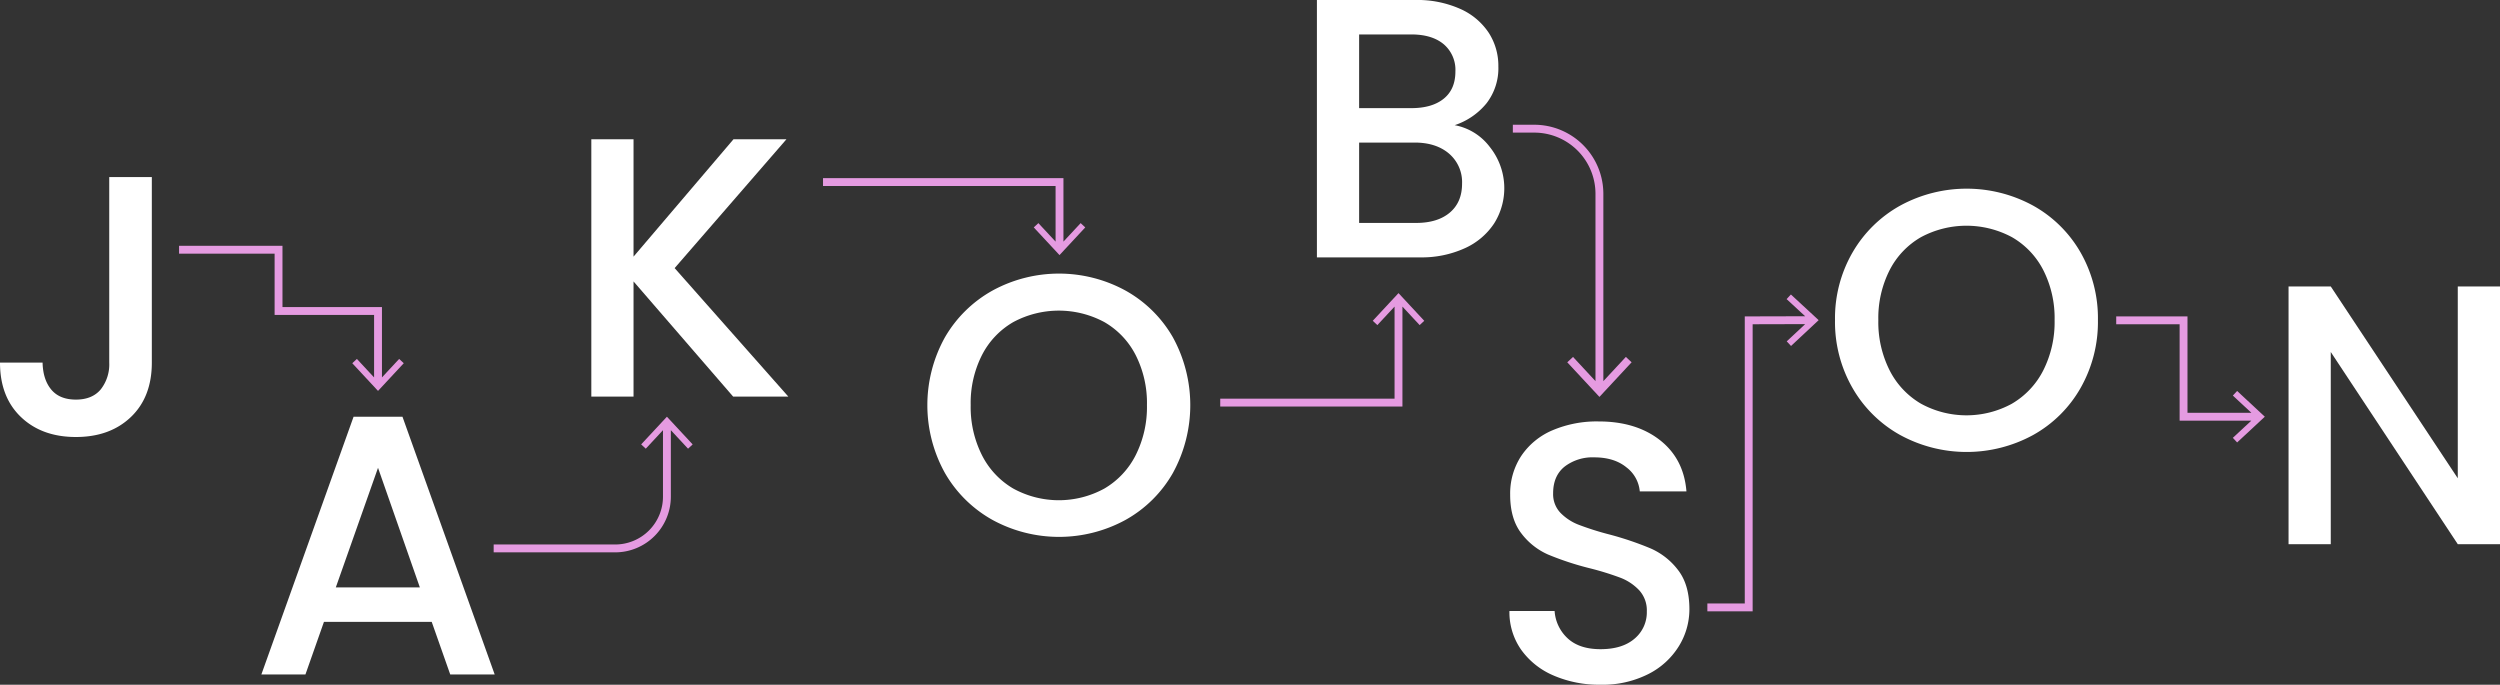 <svg xmlns="http://www.w3.org/2000/svg" xmlns:xlink="http://www.w3.org/1999/xlink" id="logo_jakobson" data-name="logo jakobson" width="868" height="237.733" viewBox="0 0 868 237.733"><rect x="0" y="0" width="868" height="237.733" fill="#333333" stroke="none"/><defs><clipPath id="clip-path"><rect id="Rectangle_45" data-name="Rectangle 45" width="868" height="237.733" fill="none"></rect></clipPath></defs><path id="Trac&#xE9;_86" data-name="Trac&#xE9; 86" d="M137.971,138.392V113.971H103.43V92.7H67.524v2.732H100.7V116.7h34.54v21.7l-5.972-6.427-1.6,1.492,8.937,9.612,8.938-9.612-1.6-1.492Z" transform="translate(-5.356 -7.353)" fill="#e59be1"></path><g id="Groupe_38" data-name="Groupe 38"><g id="Groupe_37" data-name="Groupe 37" clip-path="url(#clip-path)"><path id="Trac&#xE9;_87" data-name="Trac&#xE9; 87" d="M237.38,166.756l1.6,1.492,5.97-6.423v23.1a16.6,16.6,0,0,1-16.584,16.585h-42.2v2.731h42.2a19.339,19.339,0,0,0,19.317-19.316v-23.1l5.972,6.426,1.6-1.492-8.936-9.612Z" transform="translate(-14.765 -12.464)" fill="#e59be1"></path><path id="Trac&#xE9;_88" data-name="Trac&#xE9; 88" d="M393.846,89.215V67.176H310.367v2.731h80.746V89.219l-5.972-6.425-1.6,1.491,8.937,9.612,8.939-9.612-1.6-1.491Z" transform="translate(-24.616 -5.328)" fill="#e59be1"></path><path id="Trac&#xE9;_89" data-name="Trac&#xE9; 89" d="M513.119,120.148l1.6,1.491,5.97-6.422v31.971H460.163v2.731h63.259V115.213l5.972,6.425,1.6-1.491-8.936-9.612Z" transform="translate(-36.497 -8.767)" fill="#e59be1"></path><path id="Trac&#xE9;_90" data-name="Trac&#xE9; 90" d="M601.933,136.061V71.012a24,24,0,0,0-23.969-23.968h-7.457v2.732h7.457A21.261,21.261,0,0,1,599.2,71.012v65.044l-7.8-8.4-2,1.863,11.174,12.016,11.171-12.016-2-1.863Z" transform="translate(-45.248 -3.731)" fill="#e59be1"></path><path id="Trac&#xE9;_91" data-name="Trac&#xE9; 91" d="M671.377,112.654l6.442,5.956-20.967.054v99.677H643.865v2.732h15.72V121.388l18.237-.047-6.407,5.986,1.5,1.6,9.589-8.963-9.635-8.912Z" transform="translate(-51.067 -8.808)" fill="#e59be1"></path><path id="Trac&#xE9;_92" data-name="Trac&#xE9; 92" d="M840.029,145.205l-1.491,1.6,6.426,5.972H822.791V119.316H798.046v2.732h22.013v33.461h24.9l-6.422,5.971,1.491,1.6,9.612-8.939Z" transform="translate(-63.295 -9.463)" fill="#e59be1"></path><path id="Trac&#xE9;_93" data-name="Trac&#xE9; 93" d="M52.715,66.764v64.415q0,11.957-7.264,18.9t-19.093,6.943q-11.83,0-19.092-6.943T0,131.179H14.786q.126,5.915,3.021,9.385t8.55,3.471q5.657,0,8.615-3.535a14.054,14.054,0,0,0,2.956-9.321V66.764Z" transform="translate(0 -5.295)" fill="#fff"></path><path id="Trac&#xE9;_94" data-name="Trac&#xE9; 94" d="M157.709,228.373H120.294l-6.427,18.257h-15.3l32.014-89.486h16.972l32.014,89.486H164.137Zm-4.115-11.957-14.528-41.529L124.41,216.416Z" transform="translate(-7.818 -12.464)" fill="#fff"></path><path id="Trac&#xE9;_95" data-name="Trac&#xE9; 95" d="M272.236,141.864,237.65,101.877v39.986H222.993V52.506H237.65V93.264l34.715-40.758h18.386L251.922,97.249l39.471,44.615Z" transform="translate(-17.686 -4.164)" fill="#fff"></path><path id="Trac&#xE9;_96" data-name="Trac&#xE9; 96" d="M372.408,188.74a43.316,43.316,0,0,1-16.586-16.328,48.5,48.5,0,0,1,0-47.122,43.483,43.483,0,0,1,16.586-16.265,48.195,48.195,0,0,1,46.029,0,43.061,43.061,0,0,1,16.522,16.265,48.95,48.95,0,0,1,0,47.122,42.9,42.9,0,0,1-16.522,16.328,48.2,48.2,0,0,1-46.029,0m38.765-10.929a28.091,28.091,0,0,0,10.864-11.571,37.162,37.162,0,0,0,3.922-17.422,36.774,36.774,0,0,0-3.922-17.357,27.766,27.766,0,0,0-10.864-11.443,33.368,33.368,0,0,0-31.629,0,27.749,27.749,0,0,0-10.864,11.443,36.751,36.751,0,0,0-3.921,17.357,37.139,37.139,0,0,0,3.921,17.422,28.074,28.074,0,0,0,10.864,11.571,32.9,32.9,0,0,0,31.629,0" transform="translate(-27.737 -8.183)" fill="#fff"></path><path id="Trac&#xE9;_97" data-name="Trac&#xE9; 97" d="M556.663,51.044a22.935,22.935,0,0,1,1.479,26.55,23.958,23.958,0,0,1-10.221,8.614,36.109,36.109,0,0,1-15.557,3.151H496.62V0h34.072a36.573,36.573,0,0,1,15.685,3.086,23.03,23.03,0,0,1,9.9,8.293,21.09,21.09,0,0,1,3.342,11.636,19.929,19.929,0,0,1-4.115,12.857,23.935,23.935,0,0,1-11.057,7.586,19.772,19.772,0,0,1,12.214,7.586m-45.386-13.5h18.129q7.2,0,11.25-3.279t4.05-9.45a11.681,11.681,0,0,0-4.05-9.45q-4.049-3.4-11.25-3.407H511.276Zm31.5,36.257q4.244-3.6,4.243-10.028a13.013,13.013,0,0,0-4.5-10.415q-4.5-3.857-11.957-3.857H511.276V77.4h19.8q7.456,0,11.7-3.6" transform="translate(-39.388)" fill="#fff"></path><path id="Trac&#xE9;_98" data-name="Trac&#xE9; 98" d="M584.651,247.188a26.562,26.562,0,0,1-11.314-8.936,22.681,22.681,0,0,1-4.115-13.5h15.686a14.156,14.156,0,0,0,4.564,9.514Q593.522,238,600.851,238q7.585,0,11.828-3.664a11.911,11.911,0,0,0,4.243-9.45,10.328,10.328,0,0,0-2.636-7.329,17.656,17.656,0,0,0-6.557-4.371,99.376,99.376,0,0,0-10.865-3.343,101.459,101.459,0,0,1-14.207-4.693,23.464,23.464,0,0,1-9.321-7.393q-3.857-5.015-3.858-13.371a23.766,23.766,0,0,1,3.858-13.5,24.637,24.637,0,0,1,10.8-8.872,39.236,39.236,0,0,1,16.071-3.085q12.986,0,21.279,6.493t9.193,17.807h-16.2a11.743,11.743,0,0,0-4.629-8.357q-4.244-3.472-11.186-3.472a15.879,15.879,0,0,0-10.286,3.215q-3.985,3.215-3.985,9.257a9.39,9.39,0,0,0,2.507,6.75,17.7,17.7,0,0,0,6.364,4.178,98.414,98.414,0,0,0,10.543,3.343,110.339,110.339,0,0,1,14.465,4.886,24.1,24.1,0,0,1,9.514,7.521q3.921,5.081,3.921,13.564a24.386,24.386,0,0,1-3.664,12.857,26.424,26.424,0,0,1-10.671,9.707,35.191,35.191,0,0,1-16.522,3.664,39.982,39.982,0,0,1-16.2-3.15" transform="translate(-45.147 -12.605)" fill="#fff"></path><path id="Trac&#xE9;_99" data-name="Trac&#xE9; 99" d="M714.69,156.719A43.315,43.315,0,0,1,698.1,140.391,45.976,45.976,0,0,1,692,116.8,45.629,45.629,0,0,1,698.1,93.269,43.482,43.482,0,0,1,714.69,77a48.195,48.195,0,0,1,46.029,0,43.06,43.06,0,0,1,16.522,16.265,46.019,46.019,0,0,1,6.044,23.528,46.37,46.37,0,0,1-6.044,23.594,42.9,42.9,0,0,1-16.522,16.328,48.195,48.195,0,0,1-46.029,0m38.765-10.929a28.092,28.092,0,0,0,10.864-11.571,37.161,37.161,0,0,0,3.922-17.422,36.773,36.773,0,0,0-3.922-17.357A27.767,27.767,0,0,0,753.455,88a33.368,33.368,0,0,0-31.629,0A27.748,27.748,0,0,0,710.961,99.44,36.751,36.751,0,0,0,707.04,116.8a37.139,37.139,0,0,0,3.921,17.422,28.073,28.073,0,0,0,10.864,11.571,32.9,32.9,0,0,0,31.629,0" transform="translate(-54.884 -5.643)" fill="#fff"></path><path id="Trac&#xE9;_100" data-name="Trac&#xE9; 100" d="M936.45,197.508H921.792l-44.1-66.729v66.729H863.035V108.022h14.656l44.1,66.6v-66.6H936.45Z" transform="translate(-68.45 -8.567)" fill="#fff"></path></g></g></svg>
